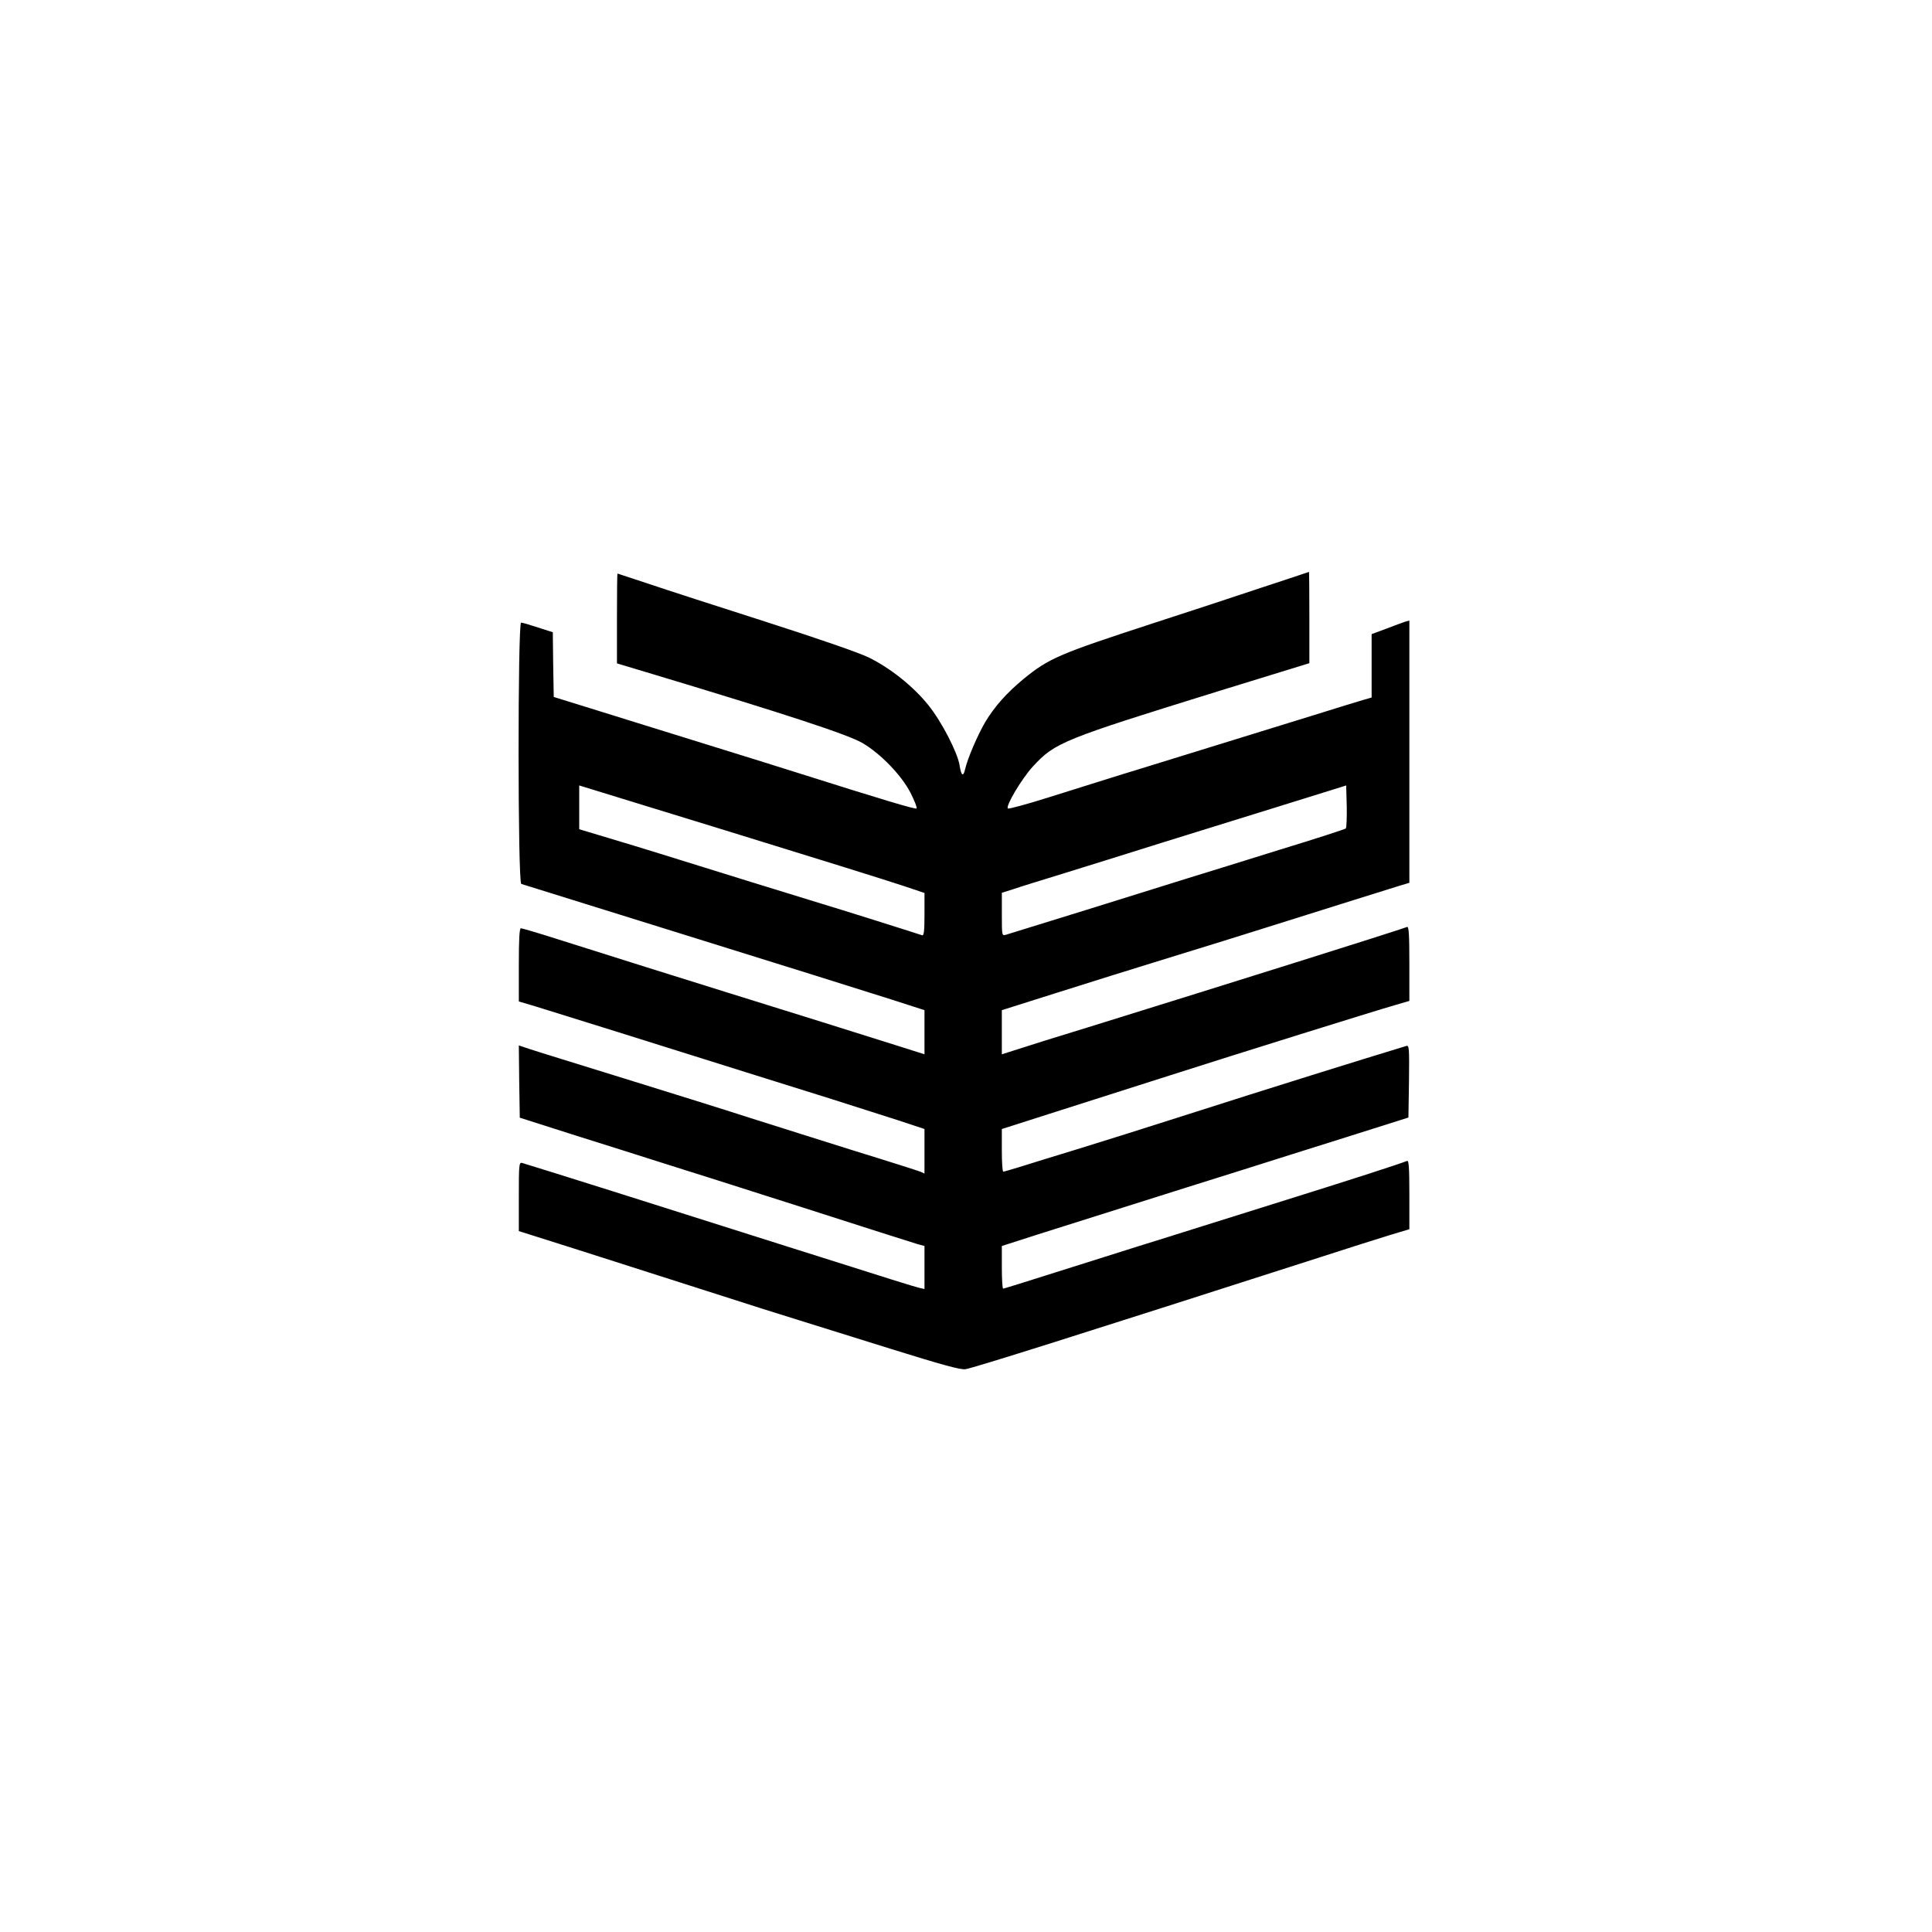 <?xml version="1.0" standalone="no"?>
<!DOCTYPE svg PUBLIC "-//W3C//DTD SVG 20010904//EN"
 "http://www.w3.org/TR/2001/REC-SVG-20010904/DTD/svg10.dtd">
<svg version="1.0" xmlns="http://www.w3.org/2000/svg"
 width="1024pt" height="1024pt" viewBox="0 0 1024 1024"
 preserveAspectRatio="xMidYMid meet">

<g transform="translate(0,1024) scale(0.1,-0.1)"
fill="#000000" stroke="none">
<path d="M6685 7125 c-137 -46 -396 -131 -575 -189 -497 -162 -550 -185 -683
-293 -91 -75 -155 -147 -205 -230 -42 -72 -94 -194 -107 -251 -9 -42 -21 -33
-29 22 -11 68 -95 231 -165 318 -80 100 -202 197 -316 253 -56 27 -262 98
-545 189 -250 80 -529 170 -620 201 -90 30 -166 55 -167 55 -2 0 -3 -107 -3
-238 l0 -238 193 -58 c714 -215 1030 -319 1108 -364 96 -56 207 -171 255 -264
21 -42 36 -79 32 -83 -5 -6 -182 47 -618 185 -102 32 -347 109 -545 170 -198
61 -450 140 -560 174 l-200 62 -3 171 -2 172 -78 25 c-42 14 -83 26 -90 26
-18 0 -18 -1379 1 -1385 25 -8 641 -200 947 -295 460 -143 811 -253 1013 -317
l177 -57 0 -117 0 -117 -107 34 c-161 51 -687 216 -943 295 -232 72 -607 190
-907 285 -94 30 -176 54 -182 54 -8 0 -11 -60 -11 -194 l0 -194 88 -26 c94
-29 697 -217 1112 -348 140 -44 347 -109 460 -144 113 -36 269 -86 348 -111
l142 -47 0 -118 0 -118 -22 10 c-13 5 -169 55 -348 110 -179 56 -428 135 -555
175 -126 41 -428 135 -670 210 -242 75 -466 144 -498 155 l-57 19 2 -191 3
-192 295 -94 c162 -51 372 -117 465 -147 94 -29 427 -135 740 -235 314 -101
587 -188 608 -194 l37 -10 0 -114 0 -114 -27 6 c-29 7 -132 39 -668 209 -800
254 -1286 407 -1437 453 -17 5 -18 -8 -18 -178 l0 -183 313 -99 c171 -55 479
-153 682 -218 204 -66 426 -136 495 -157 69 -22 287 -89 484 -151 269 -84 368
-111 393 -107 48 8 577 175 1888 596 132 43 291 93 352 112 l113 34 0 183 c0
143 -3 183 -12 179 -42 -17 -297 -99 -578 -187 -179 -56 -408 -128 -510 -160
-102 -32 -257 -81 -345 -108 -88 -28 -282 -89 -431 -136 -148 -47 -273 -86
-277 -86 -4 0 -7 51 -7 113 l0 113 193 62 c105 33 329 104 497 157 168 53 427
135 575 181 149 47 398 126 555 175 157 50 296 94 310 98 l25 8 3 192 c2 180
1 192 -15 187 -225 -68 -735 -227 -1153 -361 -212 -68 -482 -153 -600 -189
-118 -36 -251 -77 -295 -91 -44 -13 -83 -25 -87 -25 -5 0 -8 51 -8 113 l0 113
288 92 c158 50 429 137 602 192 353 113 1086 342 1198 374 l72 21 0 198 c0
155 -3 198 -12 194 -65 -24 -931 -296 -1698 -534 -151 -46 -314 -97 -362 -113
l-88 -28 0 117 0 117 288 91 c158 50 429 135 602 188 173 53 405 125 515 160
329 104 657 206 708 222 l47 14 0 695 0 695 -22 -6 c-13 -4 -58 -21 -100 -37
l-78 -29 0 -168 0 -168 -42 -12 c-24 -7 -142 -43 -263 -81 -184 -57 -693 -214
-945 -292 -36 -11 -105 -32 -155 -48 -49 -15 -186 -58 -303 -95 -117 -37 -216
-64 -220 -60 -13 13 74 159 134 224 117 126 154 141 996 402 l468 144 0 243
c0 133 -1 242 -2 241 -2 -1 -115 -39 -253 -84z m-2815 -1294 c513 -158 817
-253 923 -288 l107 -36 0 -115 c0 -87 -3 -113 -13 -109 -16 6 -457 145 -532
167 -33 10 -199 61 -370 114 -464 144 -574 179 -752 232 l-163 49 0 116 0 116
273 -84 c149 -46 387 -119 527 -162z m3263 18 c-4 -4 -161 -55 -348 -112 -187
-58 -407 -127 -490 -152 -82 -26 -328 -102 -545 -170 -217 -67 -405 -125 -417
-129 -23 -7 -23 -7 -23 108 l0 114 63 20 c34 12 152 48 262 82 110 34 351 109
535 167 184 57 466 145 625 194 160 50 301 94 315 98 l25 8 3 -110 c1 -61 -1
-114 -5 -118z"/>
</g>
</svg>
